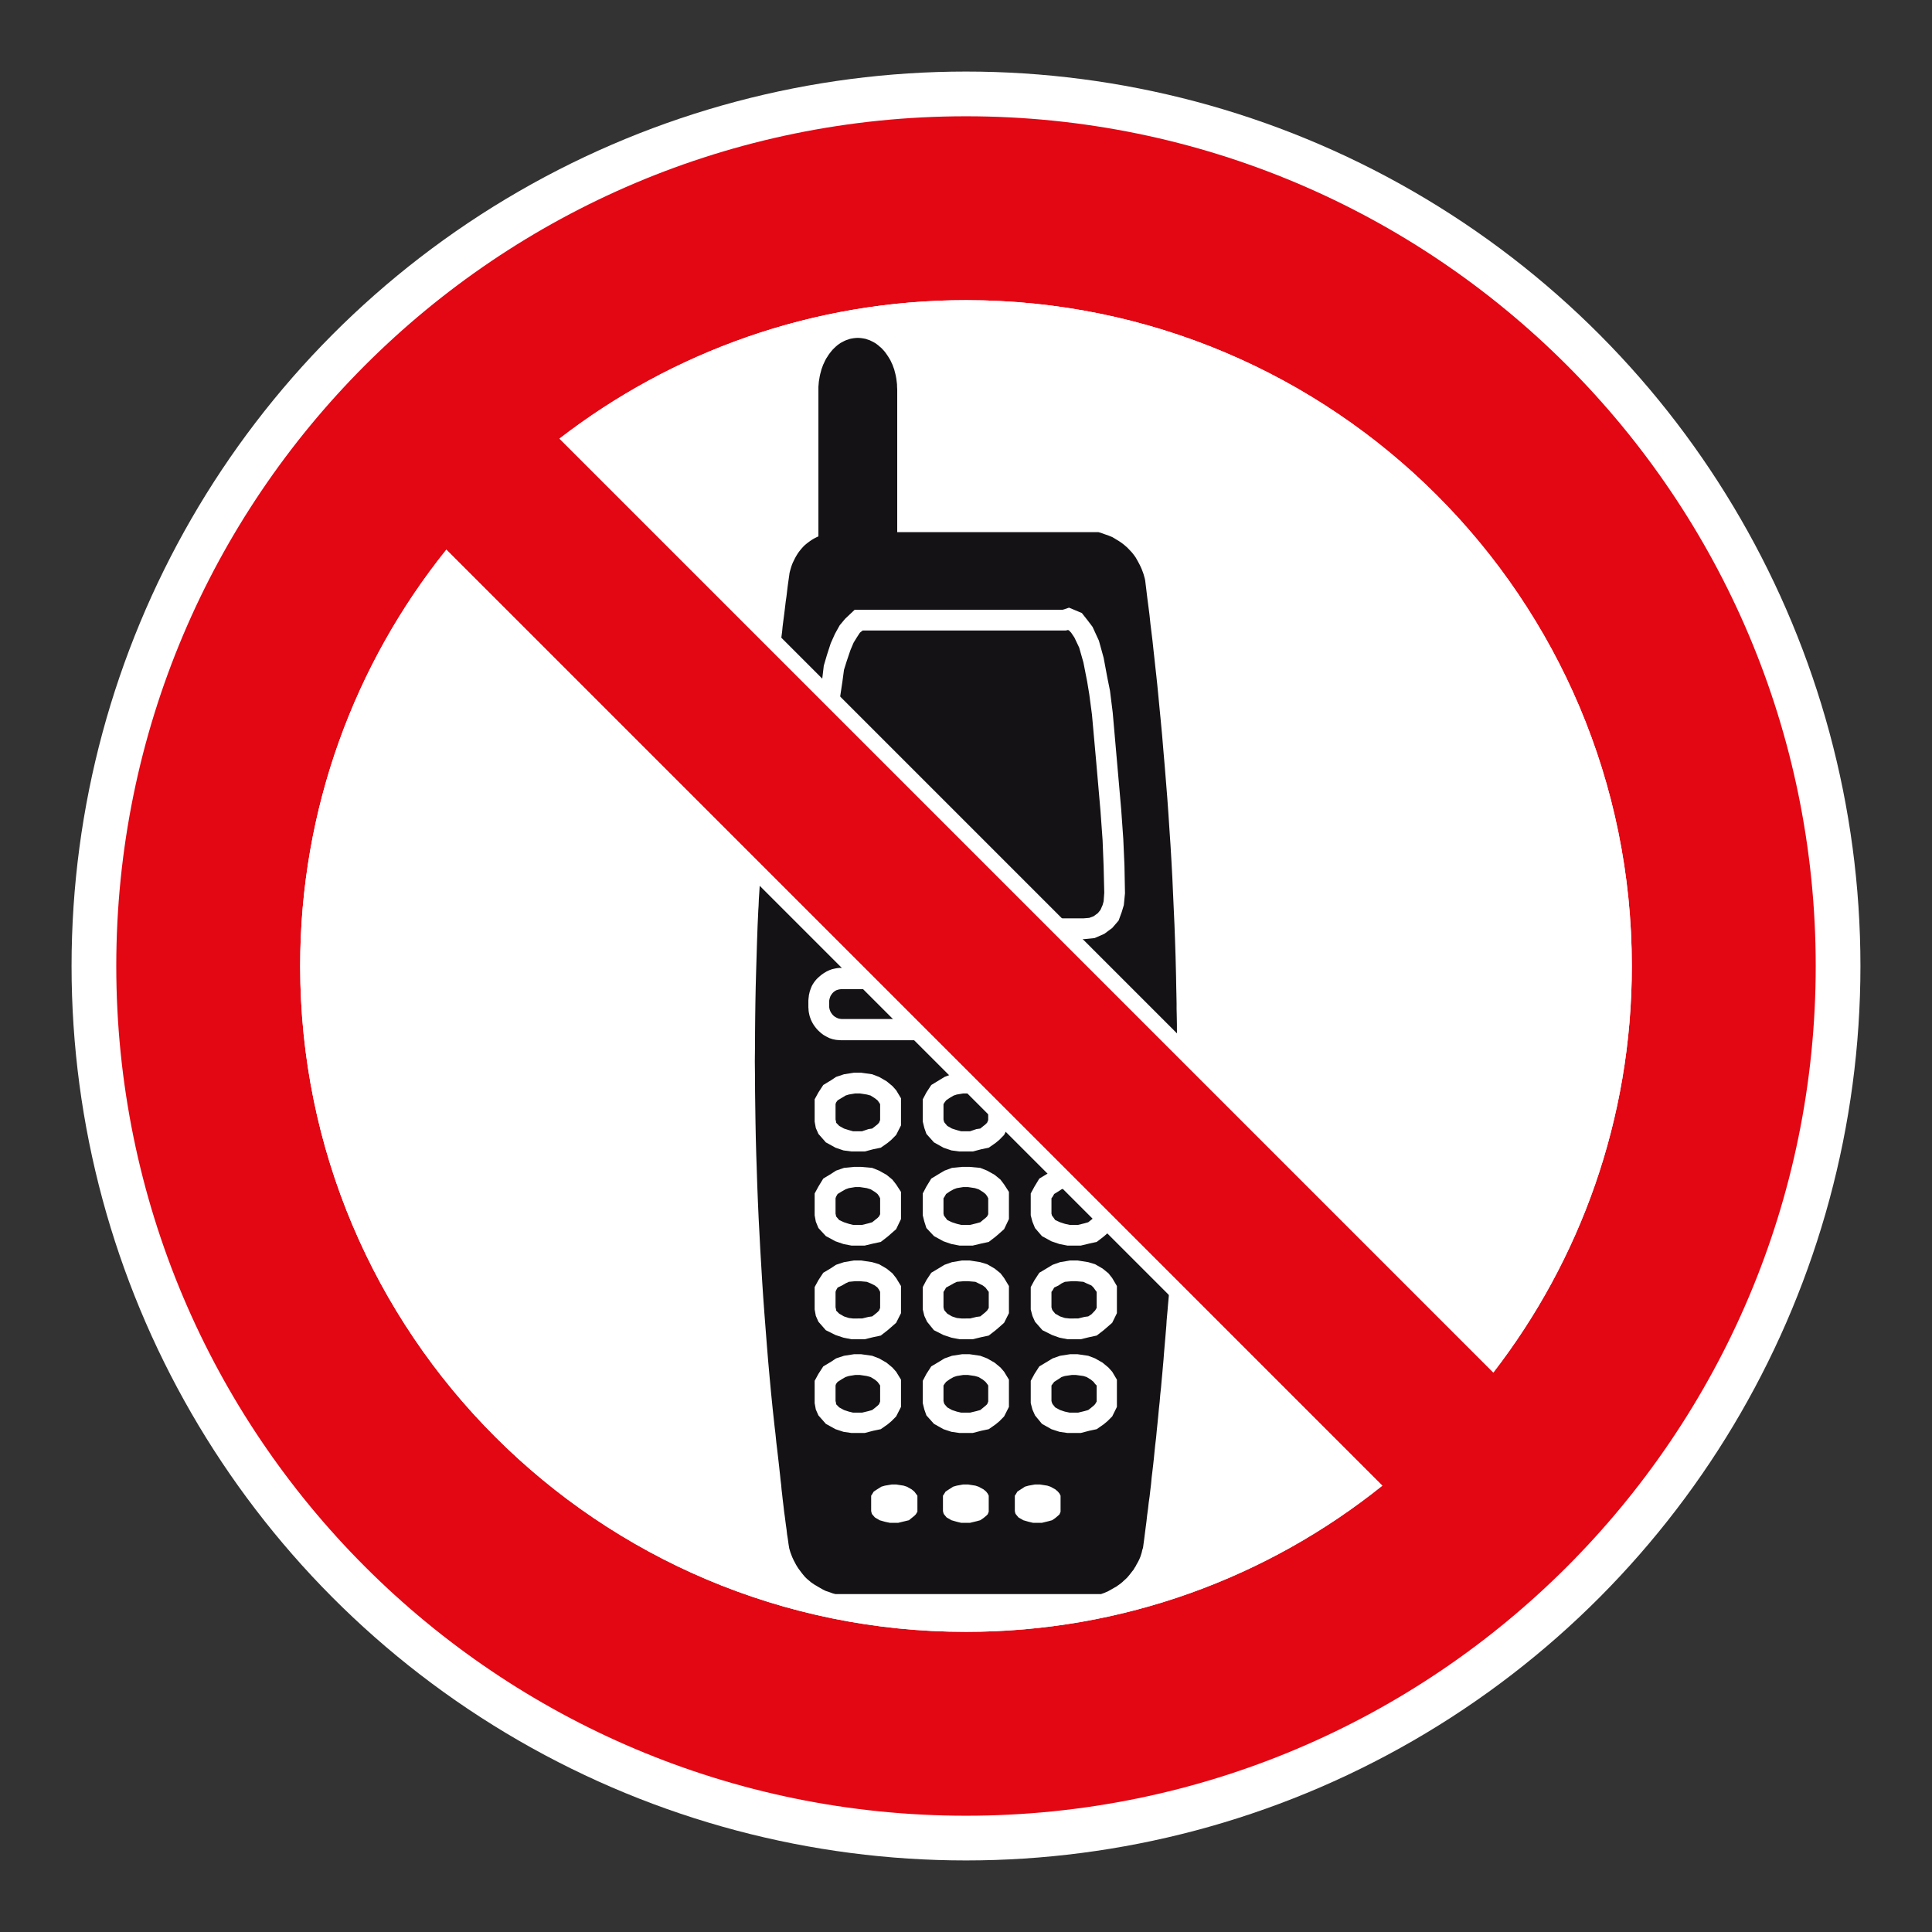 <?xml version="1.0" encoding="UTF-8"?> <svg xmlns="http://www.w3.org/2000/svg" viewBox="0 0 306.142 306.142"><rect x="0" y="0" width="306.142" height="306.142" fill="#333333" stroke="none"/><g id="Calque_4" data-name="Calque 4"><circle cx="153.071" cy="153.071" r="141.732" style="fill: #fff;"></circle></g><g id="Calque_2" data-name="Calque 2"><path d="M142.172,84.324v-22.6l-.023-.432-.01-.415-.052-.412-.049-.402-.069-.396-.082-.383-.101-.383-.098-.383-.131-.347-.131-.37-.154-.324-.164-.353-.18-.314-.186-.301-.2-.294-.196-.288-.219-.278-.226-.249-.239-.252-.252-.213-.249-.219-.258-.196-.268-.183-.265-.147-.301-.15-.278-.134-.304-.098-.298-.105-.311-.062-.317-.052-.317-.033-.314-.016-.327.016-.317.033-.317.052-.301.062-.298.105-.301.098-.298.134-.285.15-.281.147-.262.183-.268.196-.252.219-.222.213-.255.252-.209.249-.222.278-.216.288-.18.294-.2.301-.167.314-.164.353-.154.324-.134.37-.128.347-.098.383-.105.383-.082.383-.065.396-.069.402-.033.412-.036.415v23.696l-.314.15-.294.151-.281.16-.284.183-.265.183-.249.186-.249.196-.236.2-.235.235-.193.213-.213.249-.203.252-.183.249-.18.281-.17.281-.163.298-.164.334-.167.343-.141.334-.114.334-.098.33-.098.337-.082.327-.046.353-.121.844-.118.847-.101.831-.095.808-.118.814-.098.814-.095.795-.101.801-.105.795-.101.798-.075.795-.105.795-.101.811-.098.798-.085.814-.101.827,63.081,62.976-.016-.792v-2.375l-.016-.818v-.795l-.016-.814-.016-.814-.02-.808v-.834l-.016-.811-.016-.831-.02-.841-.016-.834-.013-.847-.02-.863-.062-2.489-.082-2.502-.092-2.492-.114-2.505-.114-2.505-.111-2.509-.137-2.518-.147-2.505-.17-2.505-.164-2.505-.18-2.528-.2-2.502-.203-2.509-.216-2.518-.209-2.509-.236-2.518-.134-1.361-.131-1.361-.131-1.38-.134-1.361-.147-1.38-.154-1.374-.147-1.374-.154-1.383-.144-1.357-.167-1.38-.17-1.377-.144-1.377-.173-1.361-.18-1.377-.163-1.357-.167-1.364-.065-.317-.082-.294-.088-.321-.098-.294-.114-.298-.114-.301-.134-.301-.147-.314-.334-.631-.33-.579-.203-.288-.196-.262-.216-.265-.249-.265-.249-.265-.245-.252-.268-.229-.268-.232-.265-.2-.285-.203-.298-.196-.314-.183-.32-.199-.311-.183-.35-.144-.366-.15-.363-.118-.366-.134-.363-.131-.415-.118h-31.876ZM120.415,139.879l64.837,64.834-.052.729-.069.749-.065.742-.062.765-.072.782-.069.778-.046.798-.069.811-.098,1.181-.101,1.164-.095,1.122-.085,1.128-.101,1.132-.095,1.096-.105,1.112-.095,1.099-.121,1.106-.092,1.115-.121,1.112-.105,1.125-.111,1.132-.118,1.142-.111,1.184-.141,1.174-.111,1.076-.101,1.05-.114,1.027-.118,1.014-.121.991-.092,1.017-.118.978-.114.991-.141.984-.111.994-.137.998-.111,1.007-.134,1.017-.131,1.027-.134,1.05-.147,1.06-.121.36-.075.353-.105.347-.118.363-.131.317-.137.285-.144.281-.183.314-.147.294-.186.281-.164.288-.203.245-.383.497-.422.5-.255.245-.249.219-.245.235-.239.196-.245.183-.255.18-.262.186-.278.147-.514.301-.514.285-.265.111-.268.118-.265.095-.285.101h-42.064l-.435-.111-.366-.137-.36-.128-.373-.118-.307-.147-.321-.17-.307-.18-.317-.18-.285-.173-.281-.164-.265-.18-.268-.186-.249-.216-.265-.213-.249-.232-.249-.252-.438-.533-.392-.527-.183-.249-.18-.285-.17-.281-.163-.314-.154-.281-.128-.268-.131-.281-.105-.265-.213-.563-.18-.618-.121-.746-.101-.749-.118-.726-.078-.713-.101-.713-.095-.719-.088-.697-.101-.71-.078-.697-.085-.716-.085-.697-.075-.71-.088-.729-.062-.729-.092-.739-.078-.759-.147-1.357-.15-1.328-.15-1.295-.154-1.279-.128-1.292-.154-1.298-.144-1.331-.147-1.354-.252-2.509-.235-2.522-.226-2.518-.206-2.525-.196-2.518-.196-2.531-.183-2.518-.167-2.522-.15-2.522-.151-2.522-.131-2.538-.134-2.522-.111-2.525-.101-2.541-.082-2.518-.085-2.538-.069-2.538-.049-2.489-.036-2.46-.033-2.42-.01-2.407-.026-2.375.026-2.358.01-2.368.023-2.358.033-2.358.046-2.358.065-2.387.072-2.407.075-2.437.088-2.473.114-2.505.039-.563.023-.549.02-.53.033-.533.036-.533.033-.533.033-.527.033-.533ZM130.289,107.588l-.35,2.273-.078.677,3.032,2.957.252-3.218.343-2.273.249-1.861.419-1.341.599-1.773.5-1.184.507-.827.5-.765.435-.347h32.203l.337-.079.163.079.334.347.513.765.759,1.596.671,2.355.595,3.035.334,2.021.425,3.205.667,7.418.684,7.849.334,4.631.164,4.131.101,4.213-.101,1.361-.164.585-.334.762-.415.514-.68.497-.68.252-.929.078h-6.737l3.199,3.287h3.719l1.596-.163,1.527-.667,1.259-.929,1.014-1.177.497-1.361.33-1.092.183-1.861-.082-4.383-.186-4.213-.334-4.716-1.344-15.346-.432-3.454-.409-2.024-.598-3.199-.749-2.708-1.007-2.188-.769-1.014-.926-1.174-2.028-.85-1.014.334h-32.955l-1.524,1.442-.847,1.014-.746,1.344-.677,1.508-.602,1.861-.497,1.691-.249,2.106ZM172.765,153.37h-.075l5.39,5.312-.016-.268-.016-.265-.052-.249-.033-.245-.069-.252-.062-.232-.065-.232-.088-.229-.075-.216-.118-.216-.105-.219-.128-.216-.141-.2-.128-.196-.16-.203-.173-.196-.196-.186-.196-.193-.2-.17-.222-.163-.229-.15-.232-.151-.235-.114-.229-.114-.252-.098-.262-.088-.249-.082-.268-.069-.265-.026-.285-.039-.281-.033h-.284ZM133.907,153.37h-.847l-.249.02-.232.033-.249.046-.232.052-.232.052-.229.082-.216.079-.216.101-.216.101-.219.134-.2.114-.216.15-.2.147-.183.151-.196.17-.216.193-.196.203-.183.216-.173.229-.144.219-.154.249-.118.245-.098.249-.095.265-.088.262-.062.271-.065.281-.029.281-.036.285-.023.301v1.079l.023.245.013.268.033.249.052.249.049.232.065.232.082.232.082.232.098.213.118.232.121.216.131.206.15.213.164.213.163.2.206.216.216.203.216.196.213.164.229.17.236.131.235.134.226.114.249.121.249.079.252.085.271.052.245.049.285.026.258.016.301.02h12.046l-3.369-3.369h-8.677l-.216-.029-.196-.033-.183-.069-.186-.085-.164-.095-.167-.101-.15-.131-.134-.134-.114-.15-.111-.151-.105-.183-.065-.163-.069-.186-.043-.196-.036-.2v-.929l.036-.219.043-.193.069-.203.065-.18.105-.17.111-.163.114-.147.134-.134.15-.121.167-.111.164-.088.186-.059.183-.052.196-.033.216-.02h3.954l-3.372-3.369ZM155.493,182.109l1.181-.245,1.092-.762.598-.497.746-.765.435-.847-2.957-2.934v1.423l-.167.412-.262.268-.415.334-.412.334-.598.082-1.017.347h-1.426l-.677-.183-.765-.245-.742-.422-.438-.513-.082-.164-.082-.33v-2.437l.163-.265.249-.337.602-.412.598-.35.497-.163,1.011-.17h.765l.494.082-3.117-3.12-1.099.419-.847.517-1.253.762-.772,1.177-.576,1.092v3.536l.249,1.014.327.932,1.197,1.341,1.511.847,1.262.428,1.276.17h2.093l1.357-.353ZM138.371,182.109l1.194-.245,1.089-.762.592-.497.756-.765.769-1.511v-4.298l-.769-1.279-.599-.664-.926-.762-1.181-.68-1.092-.419-1.76-.249h-1.115l-1.593.249-1.256.419-.769.517-1.256.762-.769,1.177-.598,1.092v3.536l.186,1.014.412.932,1.177,1.341,1.534.847,1.259.428,1.259.17h2.11l1.344-.353ZM135.931,179.257h-.765l-.661-.183-.769-.245-.755-.422-.5-.513v-.164l-.082-.33v-2.437l.082-.265.249-.337.68-.412.576-.35.52-.163,1.007-.17h.749l1.092.17.602.163.68.432.415.33.245.337.167.265v2.518l-.167.412-.245.268-.415.334-.432.334-.576.082-1.017.347h-.68ZM155.493,197.049l1.181-.252,1.092-.844.598-.517.746-.664.765-1.606v-4.298l-.765-1.184-.576-.765-.929-.762-1.184-.661-1.089-.435-1.697-.16h-1.174l-1.612.16-1.181.435-.847.5-1.253.759-.772,1.263-.576,1.099v3.464l.249.998.327,1.011,1.197,1.279,1.511.827,1.262.432,1.276.245h2.093l1.357-.324ZM153.037,194.093h-.746l-.677-.167-.765-.249-.742-.347-.438-.585-.082-.078-.082-.353v-2.433l.163-.249.249-.435.602-.415.598-.33.497-.183,1.011-.167h.765l1.096.167.576.183.684.419.415.327.262.353.167.33v2.522l-.167.343-.262.255-.415.33-.412.347-.598.167-1.017.249h-.68ZM138.371,197.049l1.194-.252,1.089-.844.592-.517.756-.664.769-1.606v-4.298l-.769-1.184-.599-.765-.926-.762-1.181-.661-1.092-.435-1.76-.16h-1.115l-1.593.16-1.256.435-.769.5-1.256.759-.769,1.263-.598,1.099v3.464l.186.998.412,1.011,1.177,1.279,1.534.827,1.259.432,1.259.245h2.11l1.344-.324ZM135.931,194.093h-.765l-.661-.167-.769-.249-.755-.347-.5-.585v-.078l-.082-.353v-2.433l.082-.249.249-.435.68-.415.576-.33.52-.183,1.007-.167h.749l1.092.167.602.183.68.419.415.327.245.353.167.33v2.522l-.167.343-.245.255-.415.33-.432.347-.576.167-1.017.249h-.68ZM172.605,197.049l1.174-.252,1.099-.844.598-.517.249-.249-2.273-2.273-.167.085-.415.33-.428.347-.585.167-1.014.249h-1.361l-.746-.167-.762-.249-.762-.347-.412-.585-.088-.078-.098-.353v-2.433l.186-.249.245-.435.677-.415.5-.33.513-.183h.085l-2.459-2.518-.415.249-1.256.759-.765,1.263-.595,1.099v3.464l.265.998.412,1.011,1.099,1.279,1.508.827,1.276.432,1.259.245h2.11l1.347-.324ZM155.493,211.885l1.181-.252,1.092-.847.598-.514.746-.664.765-1.524v-4.301l-.765-1.266-.576-.759-.929-.746-1.184-.684-1.089-.327-1.697-.268h-1.174l-1.612.268-1.181.415-.847.514-1.253.749-.772,1.171-.576,1.099v3.549l.249,1.014.432.929,1.092,1.344,1.511.762,1.262.419,1.276.249h2.093l1.357-.33ZM153.037,208.925h-.661l-.762-.079-.765-.249-.742-.435-.438-.497-.082-.167-.082-.35v-2.437l.163-.249.249-.435.602-.327.598-.337.497-.245,1.096-.101h.68l1.171.101.5.245.684.337.415.327.262.353.252.33v2.541l-.252.412-.262.252-.415.347-.412.334-.598.078-1.017.249h-.68ZM138.371,211.885l1.194-.252,1.089-.847.592-.514.756-.664.769-1.524v-4.301l-.769-1.266-.599-.759-.926-.746-1.181-.684-1.092-.327-1.76-.268h-1.115l-1.593.268-1.256.415-.769.514-1.256.749-.769,1.171-.598,1.099v3.549l.186,1.014.412.929,1.177,1.344,1.534.762,1.259.419,1.259.249h2.11l1.344-.33ZM135.931,208.925h-.765l-.661-.079-.769-.249-.755-.435-.5-.497v-.167l-.082-.35v-2.437l.082-.249.249-.435.68-.327.576-.337.52-.245,1.007-.101h.749l1.092.101.602.245.68.337.415.327.245.353.167.33v2.541l-.167.412-.245.252-.415.347-.432.334-.576.078-1.017.249h-.68ZM172.605,211.885l1.174-.252,1.099-.847.598-.514.762-.664.746-1.524v-4.301l-.746-1.266-.602-.759-.922-.746-1.184-.684-1.089-.327-1.697-.268h-1.174l-1.596.268-1.174.415-.854.514-1.256.749-.765,1.171-.595,1.099v3.549l.265,1.014.412.929,1.181,1.344,1.524.762,1.177.419,1.259.249h2.11l1.347-.33ZM170.165,208.925h-.684l-.746-.079-.762-.249-.762-.435-.412-.497-.088-.167-.098-.35v-2.437l.186-.249.245-.435.677-.327.5-.337.513-.245,1.099-.101h.661l1.181.101.513.245.765.337.33.327.245.353.249.33v2.541l-.249.412-.245.252-.33.347-.513.334-.585.078-1.014.249h-.677ZM155.493,226.717l1.181-.249,1.092-.765.598-.497.746-.759.765-1.511v-4.317l-.765-1.256-.576-.67-.929-.765-1.184-.677-1.089-.415-1.697-.249h-1.174l-1.612.249-1.181.415-.847.517-1.253.746-.772,1.191-.576,1.099v3.532l.249,1.014.327.932,1.197,1.338,1.511.85,1.262.415,1.276.183h2.093l1.357-.35ZM153.037,223.842h-.746l-.677-.16-.765-.252-.742-.415-.438-.51-.082-.17-.082-.334v-2.456l.163-.249.249-.327.602-.432.598-.334.497-.163,1.011-.163h.765l1.096.163.576.163.684.415.415.35.262.327.167.249v2.541l-.167.419-.262.249-.415.343-.412.334-.598.167-1.017.245h-.68ZM138.371,226.717l1.194-.249,1.089-.765.592-.497.756-.759.769-1.511v-4.317l-.769-1.256-.599-.67-.926-.765-1.181-.677-1.092-.415-1.76-.249h-1.115l-1.593.249-1.256.415-.769.517-1.256.746-.769,1.191-.598,1.099v3.532l.186,1.014.412.932,1.177,1.338,1.534.85,1.259.415,1.259.183h2.11l1.344-.35ZM135.931,223.842h-.765l-.661-.16-.769-.252-.755-.415-.5-.51v-.17l-.082-.334v-2.456l.082-.249.249-.327.68-.432.576-.334.52-.163,1.007-.163h.749l1.092.163.602.163.68.415.415.35.245.327.167.249v2.541l-.167.419-.245.249-.415.343-.432.334-.576.167-1.017.245h-.68ZM172.605,226.717l1.174-.249,1.099-.765.598-.497.762-.759.746-1.511v-4.317l-.746-1.256-.602-.67-.922-.765-1.184-.677-1.089-.415-1.697-.249h-1.174l-1.596.249-1.174.415-.854.517-1.256.746-.765,1.191-.595,1.099v3.532l.265,1.014.412.932,1.099,1.338,1.508.85,1.276.415,1.259.183h2.11l1.347-.35ZM170.165,223.842h-.684l-.746-.16-.762-.252-.762-.415-.412-.51-.088-.17-.098-.334v-2.456l.186-.249.245-.327.677-.432.5-.334.513-.163,1.099-.163h.661l1.181.163.513.163.68.415.415.35.245.327.249.249v2.541l-.249.419-.245.249-.415.343-.428.334-.585.167-1.014.245h-.677ZM153.037,241.301h-.746l-.677-.163-.847-.245-.765-.442-.415-.494-.082-.163-.085-.35v-2.44l.167-.245.255-.412.677-.438.513-.33.582-.167,1.011-.183h.765l1.171.183.5.167.772.415.425.353.252.324.163.334v2.541l-.163.412-.252.249-.425.347-.5.34-.598.163-1.017.245h-.68ZM141.652,241.301h-.661l-.762-.163-.85-.245-.742-.442-.432-.494-.078-.163-.085-.35v-2.44l.163-.245.249-.412.677-.438.523-.33.576-.167,1.096-.183h.677l1.177.183.52.167.746.415.432.353.245.324.249.334v2.541l-.249.412-.245.249-.432.347-.419.34-.68.163-1.007.245h-.687ZM164.428,241.301h-.752l-.68-.163-.844-.245-.765-.442-.412-.494-.092-.163-.075-.35v-2.44l.167-.245.245-.412.68-.438.5-.33.595-.167,1.011-.183h.769l1.171.183.504.167.762.415.412.353.265.324.167.334v2.541l-.167.412-.265.249-.412.347-.5.34-.598.163-1.007.245h-.677Z" style="fill: #141215; fill-rule: evenodd;"></path></g><g id="Calque_1" data-name="Calque 1"><path d="M153.071,18.425c-74.361,0-134.646,60.284-134.646,134.646s60.284,134.646,134.646,134.646c74.361,0,134.646-60.284,134.646-134.646S227.432,18.425,153.071,18.425M258.579,153.071c0,24.256-8.184,46.594-21.945,64.417L88.657,69.505c17.816-13.758,40.158-21.942,64.414-21.942,58.269,0,105.508,47.239,105.508,105.508M47.566,153.071c0-24.965,8.669-47.904,23.163-65.971l148.312,148.316c-18.067,14.491-41.006,23.163-65.971,23.163-58.269,0-105.504-47.239-105.504-105.508" style="fill: #e30613;"></path></g><g id="Calque_5" data-name="Calque 5"><g><path d="M153.069,50.114c56.77,0,102.956,46.186,102.956,102.957,0,22.006-6.791,42.872-19.669,60.534L92.539,69.78c17.657-12.876,38.522-19.666,60.531-19.666M153.069,47.563c-24.256,0-46.598,8.184-64.414,21.941l147.976,147.983c13.762-17.823,21.945-40.162,21.945-64.417,0-58.269-47.239-105.508-105.508-105.508h0Z" style="fill: #fff;"></path><path d="M70.964,90.944l144.232,144.235c-17.985,13.651-39.402,20.848-62.127,20.848-56.769,0-102.953-46.186-102.953-102.957,0-22.729,7.198-44.146,20.848-62.127M70.728,87.1c-14.495,18.067-23.163,41.006-23.163,65.971,0,58.269,47.235,105.508,105.504,105.508,24.964,0,47.904-8.672,65.971-23.163L70.728,87.1h0Z" style="fill: #fff;"></path></g></g></svg> 